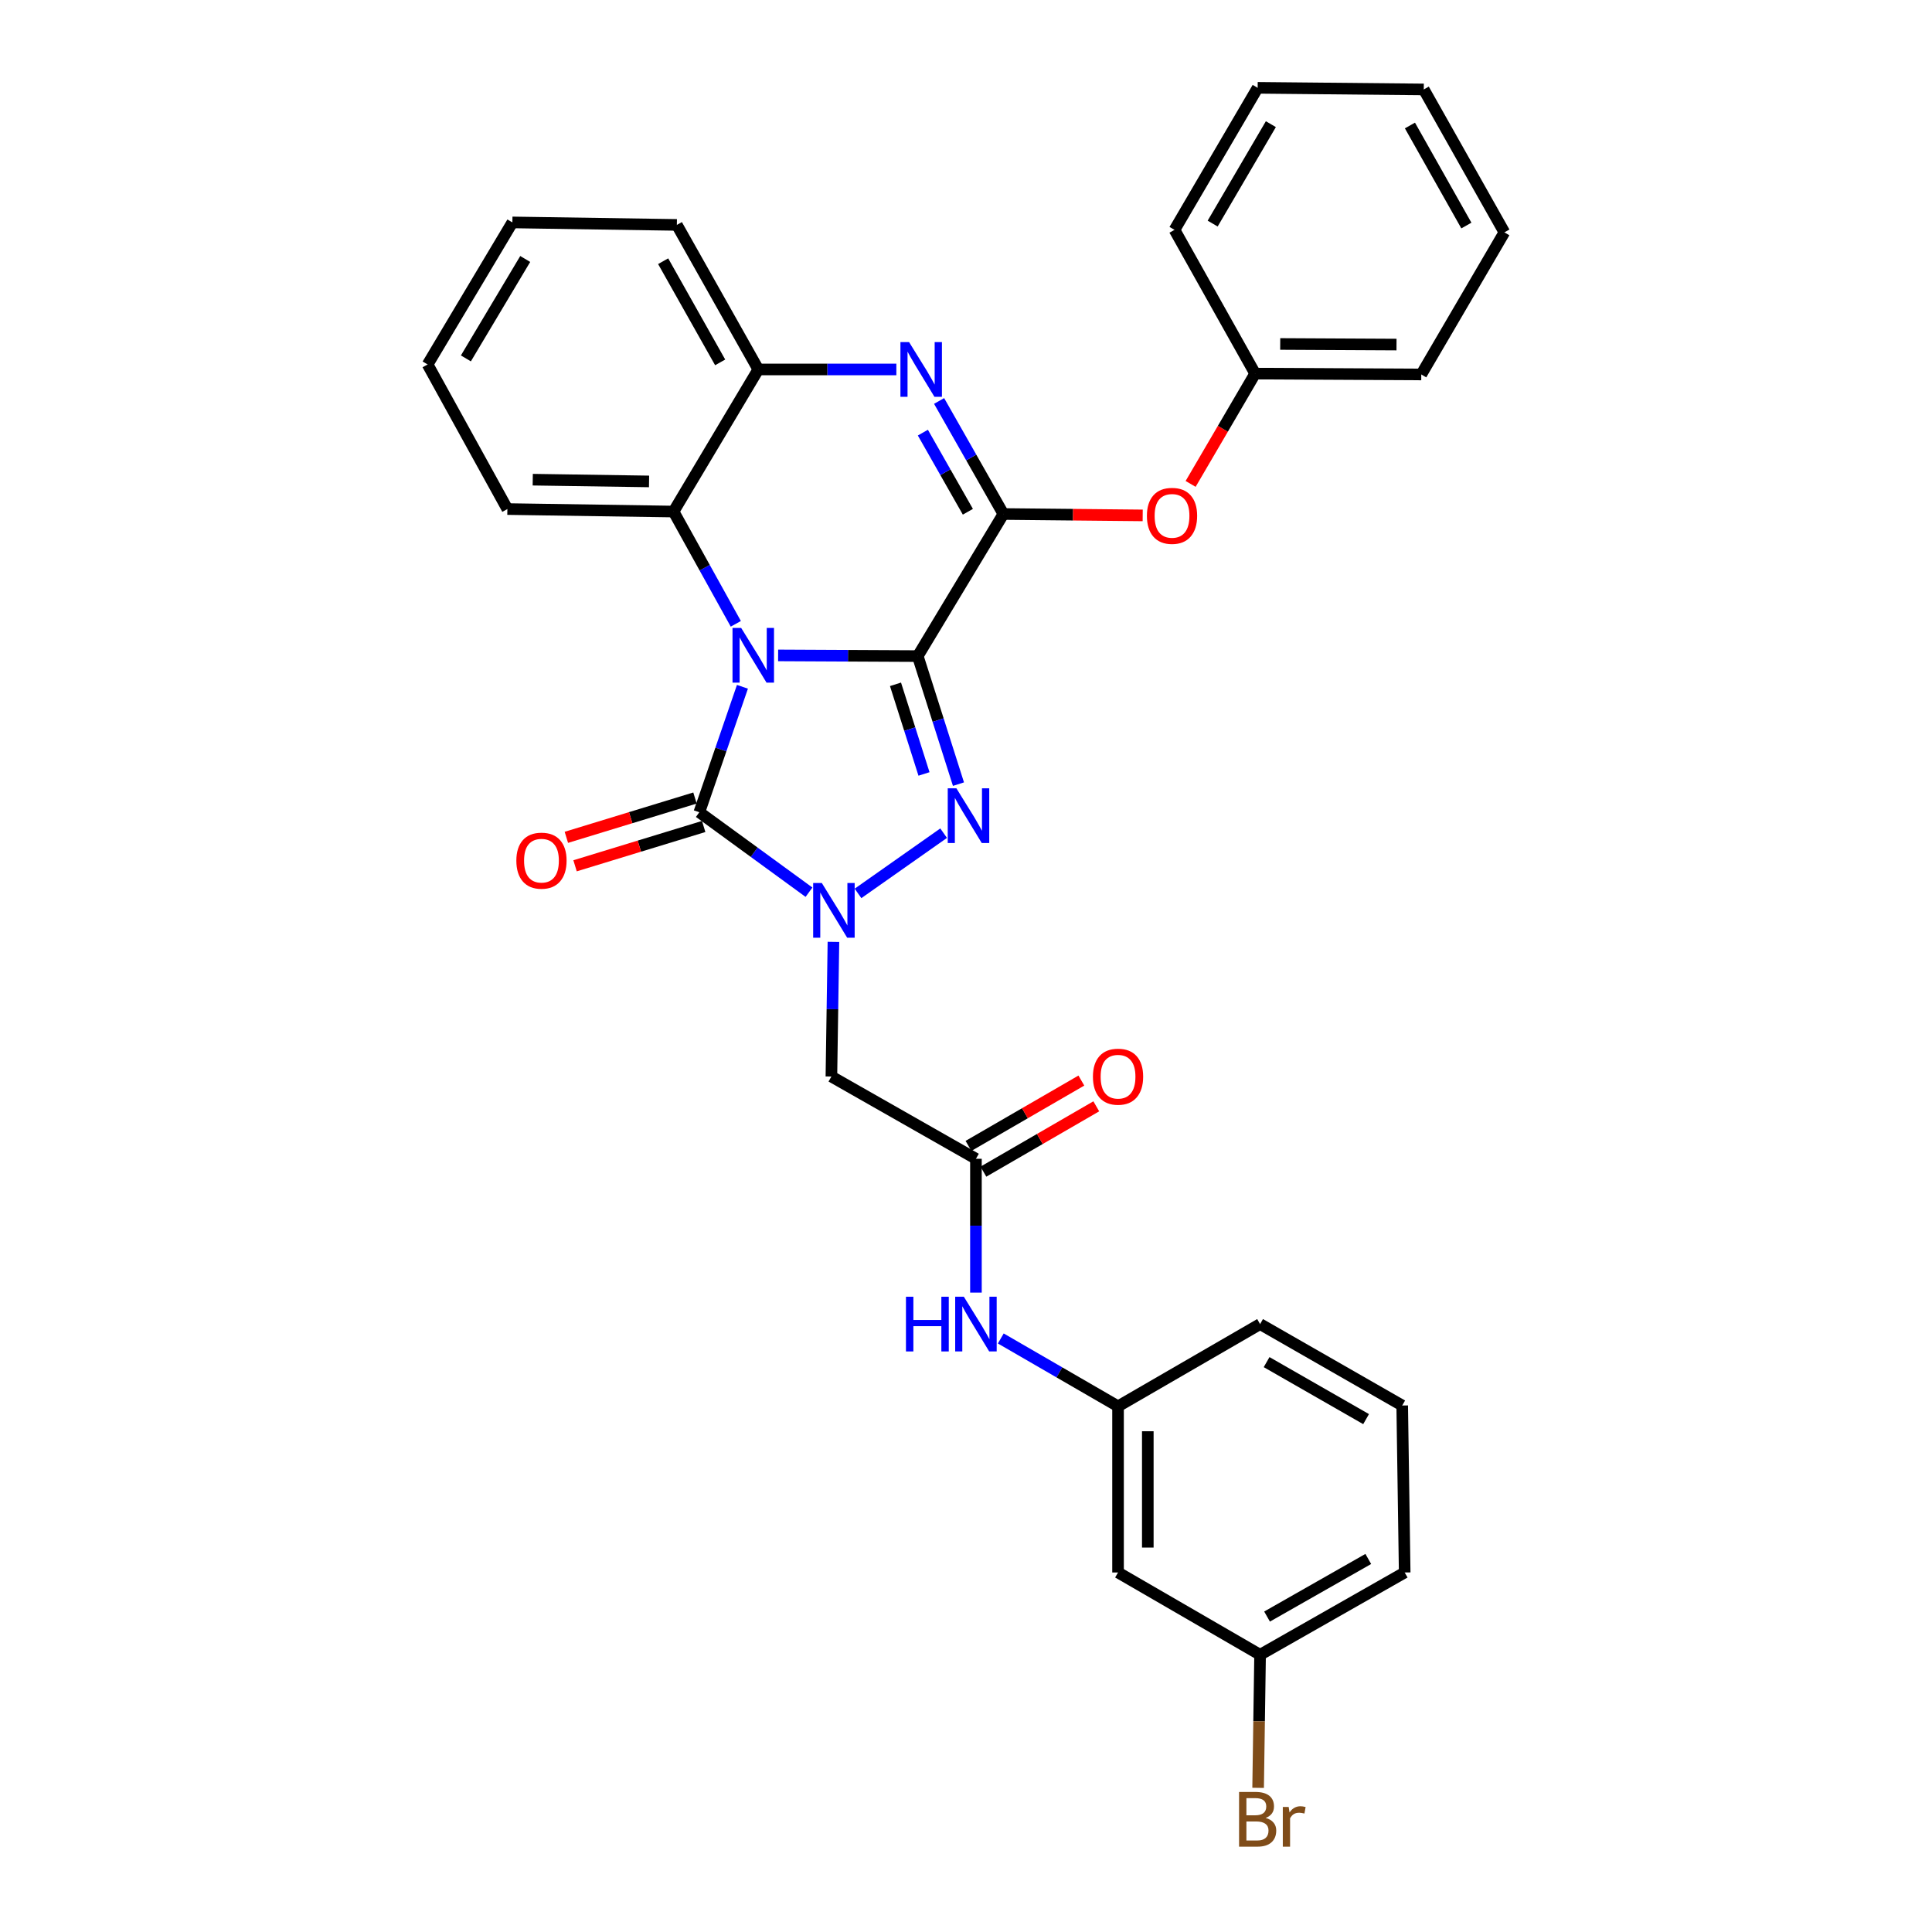 <?xml version='1.0' encoding='iso-8859-1'?>
<svg version='1.1' baseProfile='full'
              xmlns='http://www.w3.org/2000/svg'
                      xmlns:rdkit='http://www.rdkit.org/xml'
                      xmlns:xlink='http://www.w3.org/1999/xlink'
                  xml:space='preserve'
width='1000px' height='1000px' viewBox='0 0 1000 1000'>
<!-- END OF HEADER -->
<rect style='opacity:1.0;fill:#FFFFFF;stroke:none' width='1000' height='1000' x='0' y='0'> </rect>
<path class='bond-0' d='M 475.028,339.594 L 438.892,339.416' style='fill:none;fill-rule:evenodd;stroke:#000000;stroke-width:6px;stroke-linecap:butt;stroke-linejoin:miter;stroke-opacity:1' />
<path class='bond-0' d='M 438.892,339.416 L 402.756,339.238' style='fill:none;fill-rule:evenodd;stroke:#0000FF;stroke-width:6px;stroke-linecap:butt;stroke-linejoin:miter;stroke-opacity:1' />
<path class='bond-1' d='M 475.028,339.594 L 485.565,372.73' style='fill:none;fill-rule:evenodd;stroke:#000000;stroke-width:6px;stroke-linecap:butt;stroke-linejoin:miter;stroke-opacity:1' />
<path class='bond-1' d='M 485.565,372.73 L 496.101,405.866' style='fill:none;fill-rule:evenodd;stroke:#0000FF;stroke-width:6px;stroke-linecap:butt;stroke-linejoin:miter;stroke-opacity:1' />
<path class='bond-1' d='M 463.51,354.202 L 470.885,377.398' style='fill:none;fill-rule:evenodd;stroke:#000000;stroke-width:6px;stroke-linecap:butt;stroke-linejoin:miter;stroke-opacity:1' />
<path class='bond-1' d='M 470.885,377.398 L 478.26,400.593' style='fill:none;fill-rule:evenodd;stroke:#0000FF;stroke-width:6px;stroke-linecap:butt;stroke-linejoin:miter;stroke-opacity:1' />
<path class='bond-4' d='M 475.028,339.594 L 519.349,266.048' style='fill:none;fill-rule:evenodd;stroke:#000000;stroke-width:6px;stroke-linecap:butt;stroke-linejoin:miter;stroke-opacity:1' />
<path class='bond-3' d='M 384.284,355.482 L 373.128,387.952' style='fill:none;fill-rule:evenodd;stroke:#0000FF;stroke-width:6px;stroke-linecap:butt;stroke-linejoin:miter;stroke-opacity:1' />
<path class='bond-3' d='M 373.128,387.952 L 361.972,420.422' style='fill:none;fill-rule:evenodd;stroke:#000000;stroke-width:6px;stroke-linecap:butt;stroke-linejoin:miter;stroke-opacity:1' />
<path class='bond-6' d='M 380.853,322.887 L 364.737,293.835' style='fill:none;fill-rule:evenodd;stroke:#0000FF;stroke-width:6px;stroke-linecap:butt;stroke-linejoin:miter;stroke-opacity:1' />
<path class='bond-6' d='M 364.737,293.835 L 348.622,264.782' style='fill:none;fill-rule:evenodd;stroke:#000000;stroke-width:6px;stroke-linecap:butt;stroke-linejoin:miter;stroke-opacity:1' />
<path class='bond-2' d='M 488.423,431.248 L 444.108,462.426' style='fill:none;fill-rule:evenodd;stroke:#0000FF;stroke-width:6px;stroke-linecap:butt;stroke-linejoin:miter;stroke-opacity:1' />
<path class='bond-7' d='M 431.385,487.514 L 430.858,522.361' style='fill:none;fill-rule:evenodd;stroke:#0000FF;stroke-width:6px;stroke-linecap:butt;stroke-linejoin:miter;stroke-opacity:1' />
<path class='bond-7' d='M 430.858,522.361 L 430.331,557.209' style='fill:none;fill-rule:evenodd;stroke:#000000;stroke-width:6px;stroke-linecap:butt;stroke-linejoin:miter;stroke-opacity:1' />
<path class='bond-31' d='M 418.737,461.803 L 390.354,441.112' style='fill:none;fill-rule:evenodd;stroke:#0000FF;stroke-width:6px;stroke-linecap:butt;stroke-linejoin:miter;stroke-opacity:1' />
<path class='bond-31' d='M 390.354,441.112 L 361.972,420.422' style='fill:none;fill-rule:evenodd;stroke:#000000;stroke-width:6px;stroke-linecap:butt;stroke-linejoin:miter;stroke-opacity:1' />
<path class='bond-11' d='M 359.721,413.056 L 326.434,423.229' style='fill:none;fill-rule:evenodd;stroke:#000000;stroke-width:6px;stroke-linecap:butt;stroke-linejoin:miter;stroke-opacity:1' />
<path class='bond-11' d='M 326.434,423.229 L 293.147,433.402' style='fill:none;fill-rule:evenodd;stroke:#FF0000;stroke-width:6px;stroke-linecap:butt;stroke-linejoin:miter;stroke-opacity:1' />
<path class='bond-11' d='M 364.223,427.787 L 330.936,437.96' style='fill:none;fill-rule:evenodd;stroke:#000000;stroke-width:6px;stroke-linecap:butt;stroke-linejoin:miter;stroke-opacity:1' />
<path class='bond-11' d='M 330.936,437.96 L 297.649,448.133' style='fill:none;fill-rule:evenodd;stroke:#FF0000;stroke-width:6px;stroke-linecap:butt;stroke-linejoin:miter;stroke-opacity:1' />
<path class='bond-5' d='M 519.349,266.048 L 502.713,236.794' style='fill:none;fill-rule:evenodd;stroke:#000000;stroke-width:6px;stroke-linecap:butt;stroke-linejoin:miter;stroke-opacity:1' />
<path class='bond-5' d='M 502.713,236.794 L 486.076,207.539' style='fill:none;fill-rule:evenodd;stroke:#0000FF;stroke-width:6px;stroke-linecap:butt;stroke-linejoin:miter;stroke-opacity:1' />
<path class='bond-5' d='M 500.968,264.887 L 489.322,244.409' style='fill:none;fill-rule:evenodd;stroke:#000000;stroke-width:6px;stroke-linecap:butt;stroke-linejoin:miter;stroke-opacity:1' />
<path class='bond-5' d='M 489.322,244.409 L 477.677,223.93' style='fill:none;fill-rule:evenodd;stroke:#0000FF;stroke-width:6px;stroke-linecap:butt;stroke-linejoin:miter;stroke-opacity:1' />
<path class='bond-10' d='M 519.349,266.048 L 555.403,266.409' style='fill:none;fill-rule:evenodd;stroke:#000000;stroke-width:6px;stroke-linecap:butt;stroke-linejoin:miter;stroke-opacity:1' />
<path class='bond-10' d='M 555.403,266.409 L 591.456,266.769' style='fill:none;fill-rule:evenodd;stroke:#FF0000;stroke-width:6px;stroke-linecap:butt;stroke-linejoin:miter;stroke-opacity:1' />
<path class='bond-8' d='M 463.952,191.228 L 428.225,191.228' style='fill:none;fill-rule:evenodd;stroke:#0000FF;stroke-width:6px;stroke-linecap:butt;stroke-linejoin:miter;stroke-opacity:1' />
<path class='bond-8' d='M 428.225,191.228 L 392.497,191.228' style='fill:none;fill-rule:evenodd;stroke:#000000;stroke-width:6px;stroke-linecap:butt;stroke-linejoin:miter;stroke-opacity:1' />
<path class='bond-19' d='M 348.622,264.782 L 262.616,263.489' style='fill:none;fill-rule:evenodd;stroke:#000000;stroke-width:6px;stroke-linecap:butt;stroke-linejoin:miter;stroke-opacity:1' />
<path class='bond-19' d='M 335.952,249.185 L 275.748,248.281' style='fill:none;fill-rule:evenodd;stroke:#000000;stroke-width:6px;stroke-linecap:butt;stroke-linejoin:miter;stroke-opacity:1' />
<path class='bond-32' d='M 348.622,264.782 L 392.497,191.228' style='fill:none;fill-rule:evenodd;stroke:#000000;stroke-width:6px;stroke-linecap:butt;stroke-linejoin:miter;stroke-opacity:1' />
<path class='bond-9' d='M 430.331,557.209 L 505.143,599.784' style='fill:none;fill-rule:evenodd;stroke:#000000;stroke-width:6px;stroke-linecap:butt;stroke-linejoin:miter;stroke-opacity:1' />
<path class='bond-20' d='M 392.497,191.228 L 350.342,116.416' style='fill:none;fill-rule:evenodd;stroke:#000000;stroke-width:6px;stroke-linecap:butt;stroke-linejoin:miter;stroke-opacity:1' />
<path class='bond-20' d='M 372.754,187.568 L 343.245,135.199' style='fill:none;fill-rule:evenodd;stroke:#000000;stroke-width:6px;stroke-linecap:butt;stroke-linejoin:miter;stroke-opacity:1' />
<path class='bond-12' d='M 505.143,599.784 L 505.143,634.415' style='fill:none;fill-rule:evenodd;stroke:#000000;stroke-width:6px;stroke-linecap:butt;stroke-linejoin:miter;stroke-opacity:1' />
<path class='bond-12' d='M 505.143,634.415 L 505.143,669.045' style='fill:none;fill-rule:evenodd;stroke:#0000FF;stroke-width:6px;stroke-linecap:butt;stroke-linejoin:miter;stroke-opacity:1' />
<path class='bond-14' d='M 509.002,606.45 L 538.216,589.54' style='fill:none;fill-rule:evenodd;stroke:#000000;stroke-width:6px;stroke-linecap:butt;stroke-linejoin:miter;stroke-opacity:1' />
<path class='bond-14' d='M 538.216,589.54 L 567.431,572.629' style='fill:none;fill-rule:evenodd;stroke:#FF0000;stroke-width:6px;stroke-linecap:butt;stroke-linejoin:miter;stroke-opacity:1' />
<path class='bond-14' d='M 501.285,593.118 L 530.5,576.208' style='fill:none;fill-rule:evenodd;stroke:#000000;stroke-width:6px;stroke-linecap:butt;stroke-linejoin:miter;stroke-opacity:1' />
<path class='bond-14' d='M 530.5,576.208 L 559.714,559.298' style='fill:none;fill-rule:evenodd;stroke:#FF0000;stroke-width:6px;stroke-linecap:butt;stroke-linejoin:miter;stroke-opacity:1' />
<path class='bond-17' d='M 616.261,250.471 L 632.959,221.923' style='fill:none;fill-rule:evenodd;stroke:#FF0000;stroke-width:6px;stroke-linecap:butt;stroke-linejoin:miter;stroke-opacity:1' />
<path class='bond-17' d='M 632.959,221.923 L 649.658,193.376' style='fill:none;fill-rule:evenodd;stroke:#000000;stroke-width:6px;stroke-linecap:butt;stroke-linejoin:miter;stroke-opacity:1' />
<path class='bond-13' d='M 518.008,692.789 L 548.353,710.35' style='fill:none;fill-rule:evenodd;stroke:#0000FF;stroke-width:6px;stroke-linecap:butt;stroke-linejoin:miter;stroke-opacity:1' />
<path class='bond-13' d='M 548.353,710.35 L 578.697,727.911' style='fill:none;fill-rule:evenodd;stroke:#000000;stroke-width:6px;stroke-linecap:butt;stroke-linejoin:miter;stroke-opacity:1' />
<path class='bond-15' d='M 578.697,727.911 L 578.697,813.916' style='fill:none;fill-rule:evenodd;stroke:#000000;stroke-width:6px;stroke-linecap:butt;stroke-linejoin:miter;stroke-opacity:1' />
<path class='bond-15' d='M 594.101,740.812 L 594.101,801.016' style='fill:none;fill-rule:evenodd;stroke:#000000;stroke-width:6px;stroke-linecap:butt;stroke-linejoin:miter;stroke-opacity:1' />
<path class='bond-22' d='M 578.697,727.911 L 652.217,685.344' style='fill:none;fill-rule:evenodd;stroke:#000000;stroke-width:6px;stroke-linecap:butt;stroke-linejoin:miter;stroke-opacity:1' />
<path class='bond-16' d='M 578.697,813.916 L 652.217,856.508' style='fill:none;fill-rule:evenodd;stroke:#000000;stroke-width:6px;stroke-linecap:butt;stroke-linejoin:miter;stroke-opacity:1' />
<path class='bond-18' d='M 652.217,856.508 L 651.708,890.947' style='fill:none;fill-rule:evenodd;stroke:#000000;stroke-width:6px;stroke-linecap:butt;stroke-linejoin:miter;stroke-opacity:1' />
<path class='bond-18' d='M 651.708,890.947 L 651.2,925.386' style='fill:none;fill-rule:evenodd;stroke:#7F4C19;stroke-width:6px;stroke-linecap:butt;stroke-linejoin:miter;stroke-opacity:1' />
<path class='bond-35' d='M 652.217,856.508 L 727.063,813.916' style='fill:none;fill-rule:evenodd;stroke:#000000;stroke-width:6px;stroke-linecap:butt;stroke-linejoin:miter;stroke-opacity:1' />
<path class='bond-35' d='M 655.825,836.732 L 708.218,806.917' style='fill:none;fill-rule:evenodd;stroke:#000000;stroke-width:6px;stroke-linecap:butt;stroke-linejoin:miter;stroke-opacity:1' />
<path class='bond-24' d='M 649.658,193.376 L 735.647,193.821' style='fill:none;fill-rule:evenodd;stroke:#000000;stroke-width:6px;stroke-linecap:butt;stroke-linejoin:miter;stroke-opacity:1' />
<path class='bond-24' d='M 662.636,178.039 L 722.828,178.35' style='fill:none;fill-rule:evenodd;stroke:#000000;stroke-width:6px;stroke-linecap:butt;stroke-linejoin:miter;stroke-opacity:1' />
<path class='bond-25' d='M 649.658,193.376 L 607.922,118.974' style='fill:none;fill-rule:evenodd;stroke:#000000;stroke-width:6px;stroke-linecap:butt;stroke-linejoin:miter;stroke-opacity:1' />
<path class='bond-26' d='M 262.616,263.489 L 221.333,188.643' style='fill:none;fill-rule:evenodd;stroke:#000000;stroke-width:6px;stroke-linecap:butt;stroke-linejoin:miter;stroke-opacity:1' />
<path class='bond-27' d='M 350.342,116.416 L 265.209,115.123' style='fill:none;fill-rule:evenodd;stroke:#000000;stroke-width:6px;stroke-linecap:butt;stroke-linejoin:miter;stroke-opacity:1' />
<path class='bond-21' d='M 725.78,727.491 L 652.217,685.344' style='fill:none;fill-rule:evenodd;stroke:#000000;stroke-width:6px;stroke-linecap:butt;stroke-linejoin:miter;stroke-opacity:1' />
<path class='bond-21' d='M 707.087,734.535 L 655.594,705.032' style='fill:none;fill-rule:evenodd;stroke:#000000;stroke-width:6px;stroke-linecap:butt;stroke-linejoin:miter;stroke-opacity:1' />
<path class='bond-23' d='M 725.78,727.491 L 727.063,813.916' style='fill:none;fill-rule:evenodd;stroke:#000000;stroke-width:6px;stroke-linecap:butt;stroke-linejoin:miter;stroke-opacity:1' />
<path class='bond-29' d='M 735.647,193.821 L 778.667,120.267' style='fill:none;fill-rule:evenodd;stroke:#000000;stroke-width:6px;stroke-linecap:butt;stroke-linejoin:miter;stroke-opacity:1' />
<path class='bond-28' d='M 607.922,118.974 L 650.959,45.455' style='fill:none;fill-rule:evenodd;stroke:#000000;stroke-width:6px;stroke-linecap:butt;stroke-linejoin:miter;stroke-opacity:1' />
<path class='bond-28' d='M 627.671,115.728 L 657.797,64.264' style='fill:none;fill-rule:evenodd;stroke:#000000;stroke-width:6px;stroke-linecap:butt;stroke-linejoin:miter;stroke-opacity:1' />
<path class='bond-33' d='M 221.333,188.643 L 265.209,115.123' style='fill:none;fill-rule:evenodd;stroke:#000000;stroke-width:6px;stroke-linecap:butt;stroke-linejoin:miter;stroke-opacity:1' />
<path class='bond-33' d='M 241.142,185.509 L 271.855,134.045' style='fill:none;fill-rule:evenodd;stroke:#000000;stroke-width:6px;stroke-linecap:butt;stroke-linejoin:miter;stroke-opacity:1' />
<path class='bond-30' d='M 650.959,45.455 L 736.939,46.293' style='fill:none;fill-rule:evenodd;stroke:#000000;stroke-width:6px;stroke-linecap:butt;stroke-linejoin:miter;stroke-opacity:1' />
<path class='bond-34' d='M 778.667,120.267 L 736.939,46.293' style='fill:none;fill-rule:evenodd;stroke:#000000;stroke-width:6px;stroke-linecap:butt;stroke-linejoin:miter;stroke-opacity:1' />
<path class='bond-34' d='M 758.991,116.739 L 729.781,64.957' style='fill:none;fill-rule:evenodd;stroke:#000000;stroke-width:6px;stroke-linecap:butt;stroke-linejoin:miter;stroke-opacity:1' />
<path  class='atom-1' d='M 383.627 325.014
L 392.907 340.014
Q 393.827 341.494, 395.307 344.174
Q 396.787 346.854, 396.867 347.014
L 396.867 325.014
L 400.627 325.014
L 400.627 353.334
L 396.747 353.334
L 386.787 336.934
Q 385.627 335.014, 384.387 332.814
Q 383.187 330.614, 382.827 329.934
L 382.827 353.334
L 379.147 353.334
L 379.147 325.014
L 383.627 325.014
' fill='#0000FF'/>
<path  class='atom-2' d='M 495.032 408.033
L 504.312 423.033
Q 505.232 424.513, 506.712 427.193
Q 508.192 429.873, 508.272 430.033
L 508.272 408.033
L 512.032 408.033
L 512.032 436.353
L 508.152 436.353
L 498.192 419.953
Q 497.032 418.033, 495.792 415.833
Q 494.592 413.633, 494.232 412.953
L 494.232 436.353
L 490.552 436.353
L 490.552 408.033
L 495.032 408.033
' fill='#0000FF'/>
<path  class='atom-3' d='M 425.372 457.043
L 434.652 472.043
Q 435.572 473.523, 437.052 476.203
Q 438.532 478.883, 438.612 479.043
L 438.612 457.043
L 442.372 457.043
L 442.372 485.363
L 438.492 485.363
L 428.532 468.963
Q 427.372 467.043, 426.132 464.843
Q 424.932 462.643, 424.572 461.963
L 424.572 485.363
L 420.892 485.363
L 420.892 457.043
L 425.372 457.043
' fill='#0000FF'/>
<path  class='atom-6' d='M 470.54 177.068
L 479.82 192.068
Q 480.74 193.548, 482.22 196.228
Q 483.7 198.908, 483.78 199.068
L 483.78 177.068
L 487.54 177.068
L 487.54 205.388
L 483.66 205.388
L 473.7 188.988
Q 472.54 187.068, 471.3 184.868
Q 470.1 182.668, 469.74 181.988
L 469.74 205.388
L 466.06 205.388
L 466.06 177.068
L 470.54 177.068
' fill='#0000FF'/>
<path  class='atom-11' d='M 593.638 267.001
Q 593.638 260.201, 596.998 256.401
Q 600.358 252.601, 606.638 252.601
Q 612.918 252.601, 616.278 256.401
Q 619.638 260.201, 619.638 267.001
Q 619.638 273.881, 616.238 277.801
Q 612.838 281.681, 606.638 281.681
Q 600.398 281.681, 596.998 277.801
Q 593.638 273.921, 593.638 267.001
M 606.638 278.481
Q 610.958 278.481, 613.278 275.601
Q 615.638 272.681, 615.638 267.001
Q 615.638 261.441, 613.278 258.641
Q 610.958 255.801, 606.638 255.801
Q 602.318 255.801, 599.958 258.601
Q 597.638 261.401, 597.638 267.001
Q 597.638 272.721, 599.958 275.601
Q 602.318 278.481, 606.638 278.481
' fill='#FF0000'/>
<path  class='atom-12' d='M 267.262 445.473
Q 267.262 438.673, 270.622 434.873
Q 273.982 431.073, 280.262 431.073
Q 286.542 431.073, 289.902 434.873
Q 293.262 438.673, 293.262 445.473
Q 293.262 452.353, 289.862 456.273
Q 286.462 460.153, 280.262 460.153
Q 274.022 460.153, 270.622 456.273
Q 267.262 452.393, 267.262 445.473
M 280.262 456.953
Q 284.582 456.953, 286.902 454.073
Q 289.262 451.153, 289.262 445.473
Q 289.262 439.913, 286.902 437.113
Q 284.582 434.273, 280.262 434.273
Q 275.942 434.273, 273.582 437.073
Q 271.262 439.873, 271.262 445.473
Q 271.262 451.193, 273.582 454.073
Q 275.942 456.953, 280.262 456.953
' fill='#FF0000'/>
<path  class='atom-13' d='M 468.923 671.184
L 472.763 671.184
L 472.763 683.224
L 487.243 683.224
L 487.243 671.184
L 491.083 671.184
L 491.083 699.504
L 487.243 699.504
L 487.243 686.424
L 472.763 686.424
L 472.763 699.504
L 468.923 699.504
L 468.923 671.184
' fill='#0000FF'/>
<path  class='atom-13' d='M 498.883 671.184
L 508.163 686.184
Q 509.083 687.664, 510.563 690.344
Q 512.043 693.024, 512.123 693.184
L 512.123 671.184
L 515.883 671.184
L 515.883 699.504
L 512.003 699.504
L 502.043 683.104
Q 500.883 681.184, 499.643 678.984
Q 498.443 676.784, 498.083 676.104
L 498.083 699.504
L 494.403 699.504
L 494.403 671.184
L 498.883 671.184
' fill='#0000FF'/>
<path  class='atom-15' d='M 565.697 557.289
Q 565.697 550.489, 569.057 546.689
Q 572.417 542.889, 578.697 542.889
Q 584.977 542.889, 588.337 546.689
Q 591.697 550.489, 591.697 557.289
Q 591.697 564.169, 588.297 568.089
Q 584.897 571.969, 578.697 571.969
Q 572.457 571.969, 569.057 568.089
Q 565.697 564.209, 565.697 557.289
M 578.697 568.769
Q 583.017 568.769, 585.337 565.889
Q 587.697 562.969, 587.697 557.289
Q 587.697 551.729, 585.337 548.929
Q 583.017 546.089, 578.697 546.089
Q 574.377 546.089, 572.017 548.889
Q 569.697 551.689, 569.697 557.289
Q 569.697 563.009, 572.017 565.889
Q 574.377 568.769, 578.697 568.769
' fill='#FF0000'/>
<path  class='atom-19' d='M 655.099 940.955
Q 657.819 941.715, 659.179 943.395
Q 660.579 945.035, 660.579 947.475
Q 660.579 951.395, 658.059 953.635
Q 655.579 955.835, 650.859 955.835
L 641.339 955.835
L 641.339 927.515
L 649.699 927.515
Q 654.539 927.515, 656.979 929.475
Q 659.419 931.435, 659.419 935.035
Q 659.419 939.315, 655.099 940.955
M 645.139 930.715
L 645.139 939.595
L 649.699 939.595
Q 652.499 939.595, 653.939 938.475
Q 655.419 937.315, 655.419 935.035
Q 655.419 930.715, 649.699 930.715
L 645.139 930.715
M 650.859 952.635
Q 653.619 952.635, 655.099 951.315
Q 656.579 949.995, 656.579 947.475
Q 656.579 945.155, 654.939 943.995
Q 653.339 942.795, 650.259 942.795
L 645.139 942.795
L 645.139 952.635
L 650.859 952.635
' fill='#7F4C19'/>
<path  class='atom-19' d='M 667.019 935.275
L 667.459 938.115
Q 669.619 934.915, 673.139 934.915
Q 674.259 934.915, 675.779 935.315
L 675.179 938.675
Q 673.459 938.275, 672.499 938.275
Q 670.819 938.275, 669.699 938.955
Q 668.619 939.595, 667.739 941.155
L 667.739 955.835
L 663.979 955.835
L 663.979 935.275
L 667.019 935.275
' fill='#7F4C19'/>
</svg>
